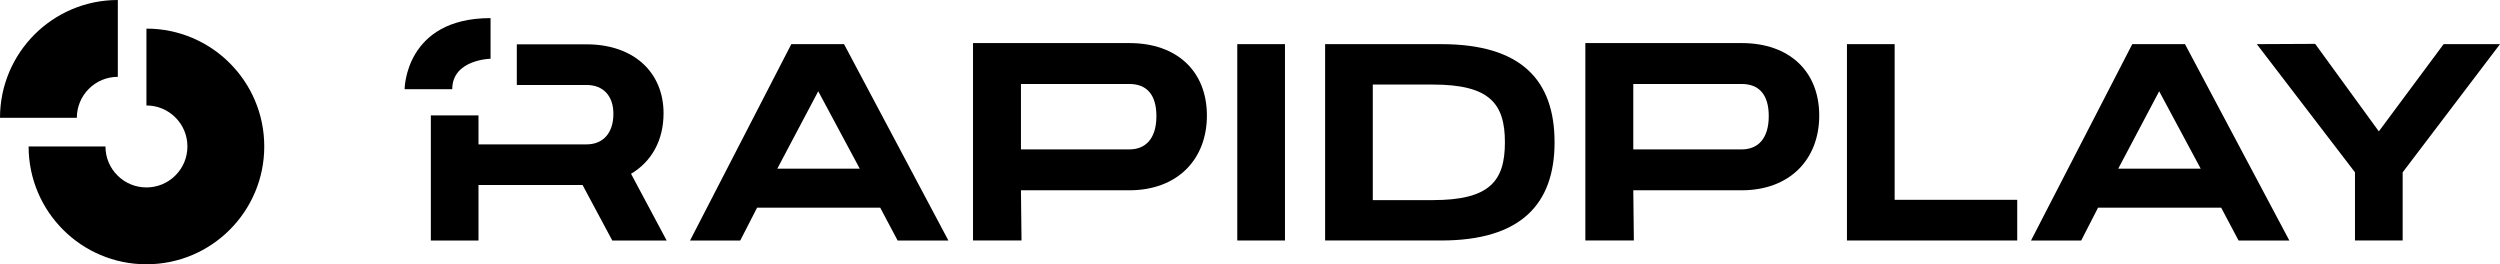 <?xml version="1.0" encoding="UTF-8"?>
<svg id="Ebene_1" xmlns="http://www.w3.org/2000/svg" viewBox="0 0 1620.86 171.34">
  <g>
    <path d="M490.85,134.65l-10.91,21.28h-32.55l65.65-127.3h34.19l67.65,127.3h-32.92l-11.28-21.28h-79.83ZM530.5,59.17l-26.55,50.19h53.47l-26.92-50.19Z"/>
    <path d="M802.18,28.62h30.92v127.3h-30.92V28.62Z"/>
    <path d="M934.42,28.62c52.2,0,73.47,23.64,73.47,63.65s-21.82,63.65-73.47,63.65h-75.29V28.62s75.29,0,75.29,0ZM928.96,129.74c36.92,0,46.74-12.37,46.74-37.46s-9.82-37.46-46.74-37.46h-38.92v74.93h38.92Z"/>
    <path d="M1197.46,28.62h30.92v100.93h79.47v26.37h-110.39V28.62Z"/>
    <path d="M1360.25,134.65l-10.91,21.28h-32.55l65.65-127.3h34.19l67.65,127.3h-32.92l-11.28-21.28h-79.83ZM1399.89,59.17l-26.55,50.19h53.47l-26.92-50.19Z"/>
    <path d="M1526.84,155.92v-44.19l-63.65-83.11,37.83-.18,41.28,56.74,42.01-56.56h36.55l-63.11,83.11v44.19h-30.91Z"/>
    <g>
      <path d="M409.13,112.68c13.44-7.99,21.08-21.8,21.08-39.24,0-26.34-19.08-44.7-49.96-44.7h-45.18v26.35h45.18c10.9,0,17.44,7.08,17.44,18.71,0,12.54-6.72,19.81-17.44,19.81h-70.02v-18.78h-30.89v81.1h30.89v-35.97h67.48l19.26,35.97h35.25l-23.09-43.25Z"/>
      <path d="M262.33,57.82s.17-46.08,55.72-46.08v26.35s-24.84.46-24.84,19.74c-13.71,0-30.88,0-30.88,0Z"/>
    </g>
    <path d="M630.85,27.93h101.36c31.08,0,50.28,18.47,50.28,46.99s-19.2,48.45-50.28,48.45h-70.28l.37,32.55h-31.45V27.93h0ZM732.2,96.87c10.79,0,17.55-7.31,17.55-21.58s-6.58-20.84-17.55-20.84h-70.27v42.42h70.27Z"/>
    <path d="M1027.85,27.93h101.36c31.08,0,50.28,18.47,50.28,46.99s-19.2,48.45-50.28,48.45h-70.28l.37,32.55h-31.45V27.93ZM1129.21,96.87c10.79,0,17.55-7.31,17.55-21.58s-6.58-20.84-17.55-20.84h-70.28v42.42h70.28Z"/>
  </g>
  <g>
    <path d="M94.94,18.56v49.82c7.1,0,13.77,2.76,18.79,7.78,5.02,5.02,7.78,11.69,7.78,18.79s-2.76,13.77-7.78,18.79-11.69,7.78-18.79,7.78-13.77-2.76-18.79-7.78-7.78-11.69-7.78-18.79H18.55c0,42.19,34.2,76.39,76.39,76.39s76.39-34.21,76.39-76.4S137.13,18.56,94.94,18.56Z"/>
    <path d="M57.6,57.6c5.02-5.02,11.69-7.78,18.79-7.78V0C34.2,0,0,34.2,0,76.39h49.82c0-7.1,2.76-13.78,7.78-18.79Z"/>
  </g>
</svg>